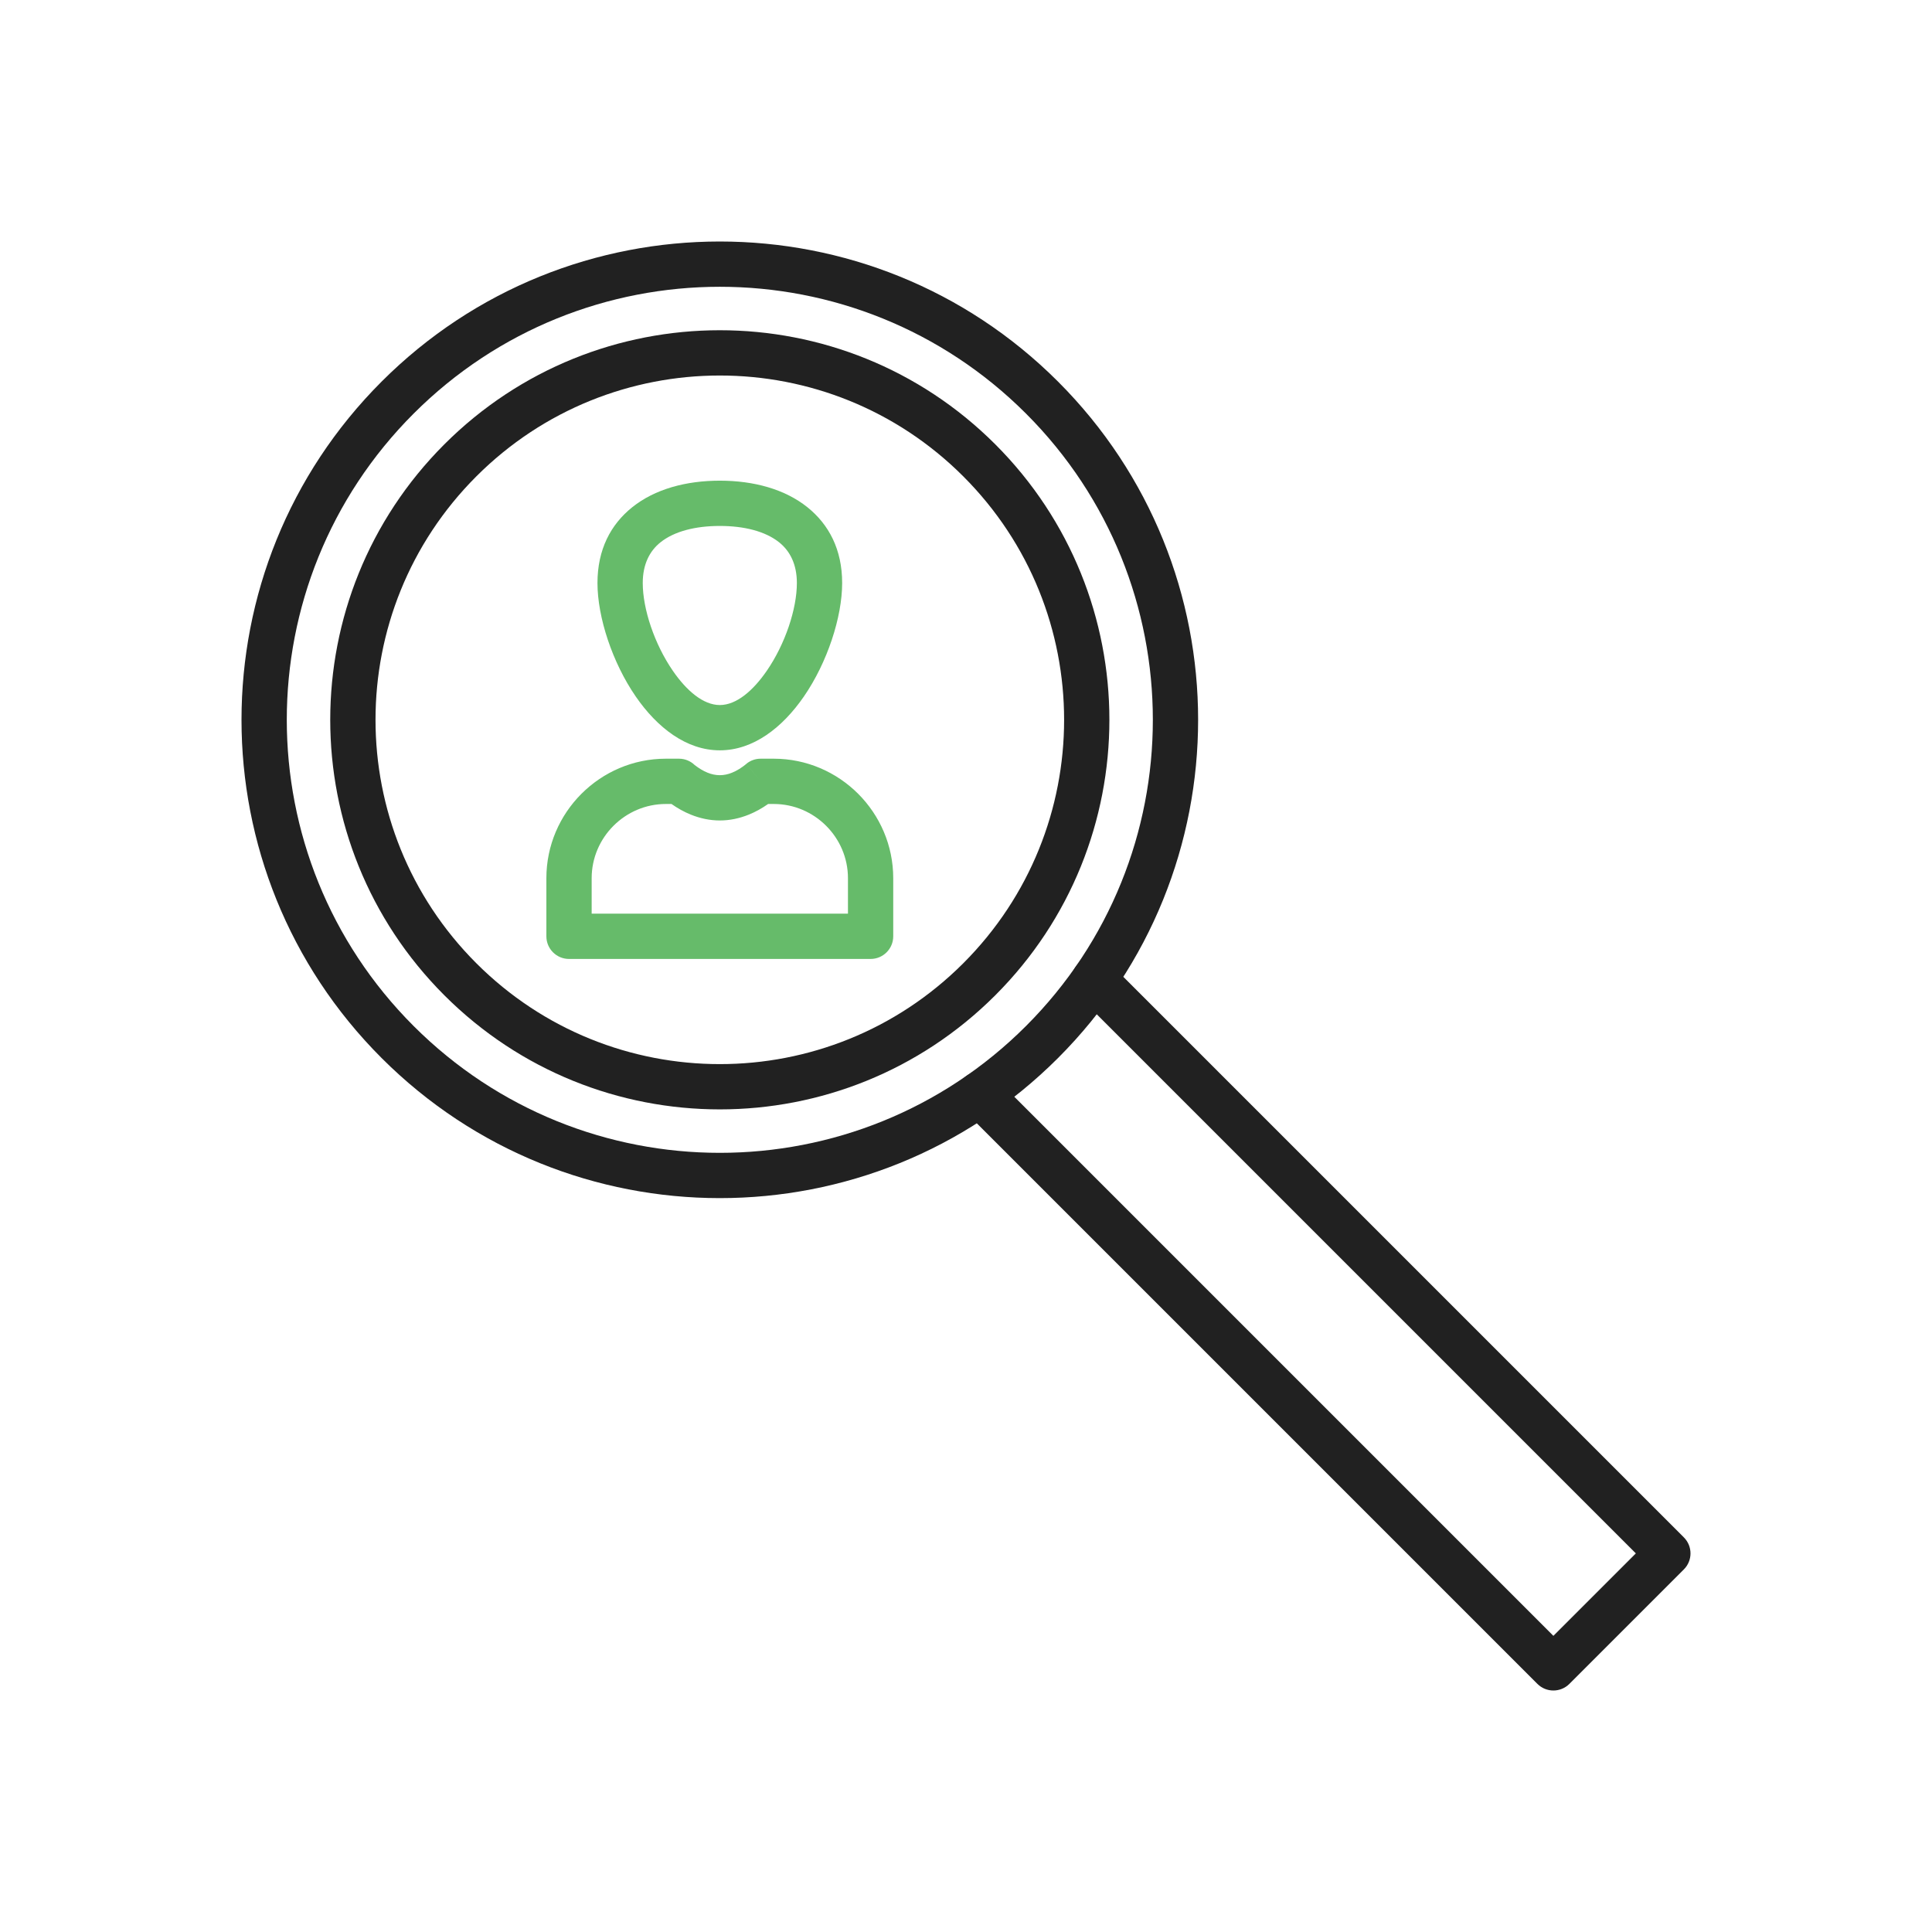 <?xml version="1.0" encoding="UTF-8"?>
<!DOCTYPE svg PUBLIC "-//W3C//DTD SVG 1.1//EN" "http://www.w3.org/Graphics/SVG/1.1/DTD/svg11.dtd">
<!-- Creator: CorelDRAW -->
<svg xmlns="http://www.w3.org/2000/svg" xml:space="preserve" width="2048px" height="2048px" style="shape-rendering:geometricPrecision; text-rendering:geometricPrecision; image-rendering:optimizeQuality; fill-rule:evenodd; clip-rule:evenodd"
viewBox="0 0 2048 2048"
 xmlns:xlink="http://www.w3.org/1999/xlink">
 <defs>
  <style type="text/css">
   <![CDATA[
    .fil2 {fill:none}
    .fil0 {fill:#212121;fill-rule:nonzero}
    .fil1 {fill:#66BB6A;fill-rule:nonzero}
   ]]>
  </style>
 </defs>
 <g id="Layer_x0020_1">
  <path class="fil0" d="M404.508 404.509l0.001 -0.001c99.004,-99.004 228.764,-148.506 358.522,-148.506 129.757,0 259.517,49.502 358.522,148.506l0.001 0.001c99.004,99.004 148.507,228.764 148.507,358.523 0,129.757 -49.504,259.518 -148.507,358.523 -99.005,99.004 -228.766,148.507 -358.523,148.507 -129.758,0 -259.519,-49.504 -358.523,-148.507l-0.001 -0.001c-99.004,-99.004 -148.506,-228.764 -148.506,-358.522 0,-129.758 49.502,-259.518 148.506,-358.522l0.001 -0.001zm33.939 33.937l-0.001 0.001 -0.001 0.001c-89.628,89.628 -134.444,207.105 -134.444,324.584 0,117.477 44.816,234.956 134.444,324.584l0.001 0.001c89.628,89.628 207.106,134.445 324.585,134.445 117.477,0 234.955,-44.816 324.585,-134.445 89.629,-89.63 134.445,-207.108 134.445,-324.585 0,-117.478 -44.817,-234.957 -134.445,-324.585l-0.001 -0.001c-89.63,-89.629 -207.106,-134.444 -324.584,-134.444 -117.477,0 -234.956,44.816 -324.584,134.444z"/>
  <path class="fil0" d="M471.018 471.018c80.638,-80.638 186.326,-120.958 292.012,-120.958 105.685,0 211.375,40.321 292.012,120.958 80.639,80.638 120.958,186.327 120.958,292.012 0,105.686 -40.319,211.375 -120.958,292.014 -80.638,80.638 -186.327,120.958 -292.012,120.958 -105.686,0 -211.375,-40.321 -292.012,-120.958 -80.639,-80.639 -120.958,-186.327 -120.958,-292.014 0,-105.685 40.319,-211.375 120.958,-292.012zm292.012 -72.958c-93.406,0 -186.812,35.633 -258.075,106.896 -71.264,71.263 -106.896,164.669 -106.896,258.075 0,93.406 35.633,186.813 106.896,258.076 71.263,71.263 164.668,106.896 258.075,106.896 93.405,0 186.812,-35.633 258.075,-106.896 71.263,-71.263 106.896,-164.669 106.896,-258.076 0,-93.405 -35.632,-186.812 -106.896,-258.075 -71.263,-71.263 -164.669,-106.896 -258.075,-106.896z"/>
  <path class="fil0" d="M1176.85 1021.57c-9.371,-9.371 -24.567,-9.371 -33.938,0 -9.371,9.371 -9.371,24.567 0,33.938l591.15 591.149 -87.405 87.405 -591.149 -591.15c-9.371,-9.371 -24.567,-9.371 -33.938,0 -9.371,9.371 -9.371,24.567 0,33.938l608.031 608.032 0.086 0.089c9.372,9.372 24.568,9.372 33.94,0l-0.001 -0.001 121.256 -121.256 0.089 -0.086c9.372,-9.372 9.372,-24.568 0,-33.94l-0.001 0.001 -608.119 -608.118z"/>
  <g id="_460809968">
   <path id="_460810736" class="fil1" d="M705.862 804.251l13.867 0c6.426,0 12.262,2.525 16.57,6.639 4.501,3.524 9.132,6.328 13.825,8.222 4.189,1.691 8.51,2.62 12.907,2.62 4.397,0 8.718,-0.928 12.907,-2.62 5.176,-2.089 10.274,-5.283 15.207,-9.33l15.188 18.469 -15.222 -18.555c4.468,-3.665 9.862,-5.447 15.222,-5.445l0.057 0 13.812 0c34.859,0 66.535,14.244 89.48,37.192 22.947,22.947 37.192,54.621 37.192,89.482l0 61.605c0,13.254 -10.746,24 -24,24l-319.684 0c-13.254,0 -24,-10.746 -24,-24l0 -61.605c0,-34.86 14.245,-66.535 37.192,-89.482 22.947,-22.947 54.621,-37.192 89.482,-37.192zm5.943 48l-5.943 0c-21.61,0 -41.274,8.859 -55.544,23.13 -14.27,14.27 -23.13,33.934 -23.13,55.544l0 37.605 271.684 0 0 -37.605c0,-21.61 -8.859,-41.274 -23.13,-55.544 -14.269,-14.27 -33.934,-23.13 -55.543,-23.13l-5.943 0c-6.544,4.607 -13.393,8.428 -20.506,11.298 -9.888,3.991 -20.163,6.182 -30.721,6.182 -10.558,0 -20.834,-2.191 -30.721,-6.182 -7.114,-2.871 -13.961,-6.691 -20.505,-11.298z"/>
   <path id="_460810016" class="fil1" d="M763.031 509.531c35.92,0 68.878,8.988 92.737,28.067 22.944,18.346 36.952,44.927 36.952,80.447 0,36.118 -15.718,84.234 -40.59,120.318 -22.714,32.953 -53.618,57.017 -89.099,57.017 -35.483,0 -66.385,-24.063 -89.099,-57.017 -24.872,-36.084 -40.591,-84.2 -40.591,-120.318 0,-35.52 14.008,-62.101 36.952,-80.447 23.858,-19.078 56.818,-28.067 92.738,-28.067zm62.923 65.38c-14.773,-11.813 -37.254,-17.38 -62.923,-17.38 -25.669,0 -48.15,5.567 -62.925,17.38 -11.652,9.317 -18.765,23.505 -18.765,43.134 0,27.49 12.379,64.715 31.967,93.131 14.421,20.923 32.075,36.203 49.723,36.203 17.648,0 35.302,-15.28 49.723,-36.203 19.586,-28.416 31.965,-65.641 31.965,-93.131 0,-19.629 -7.114,-33.817 -18.765,-43.134z"/>
  </g>
 </g>
 <rect class="fil2" width="2048" height="2048"/>
</svg>
